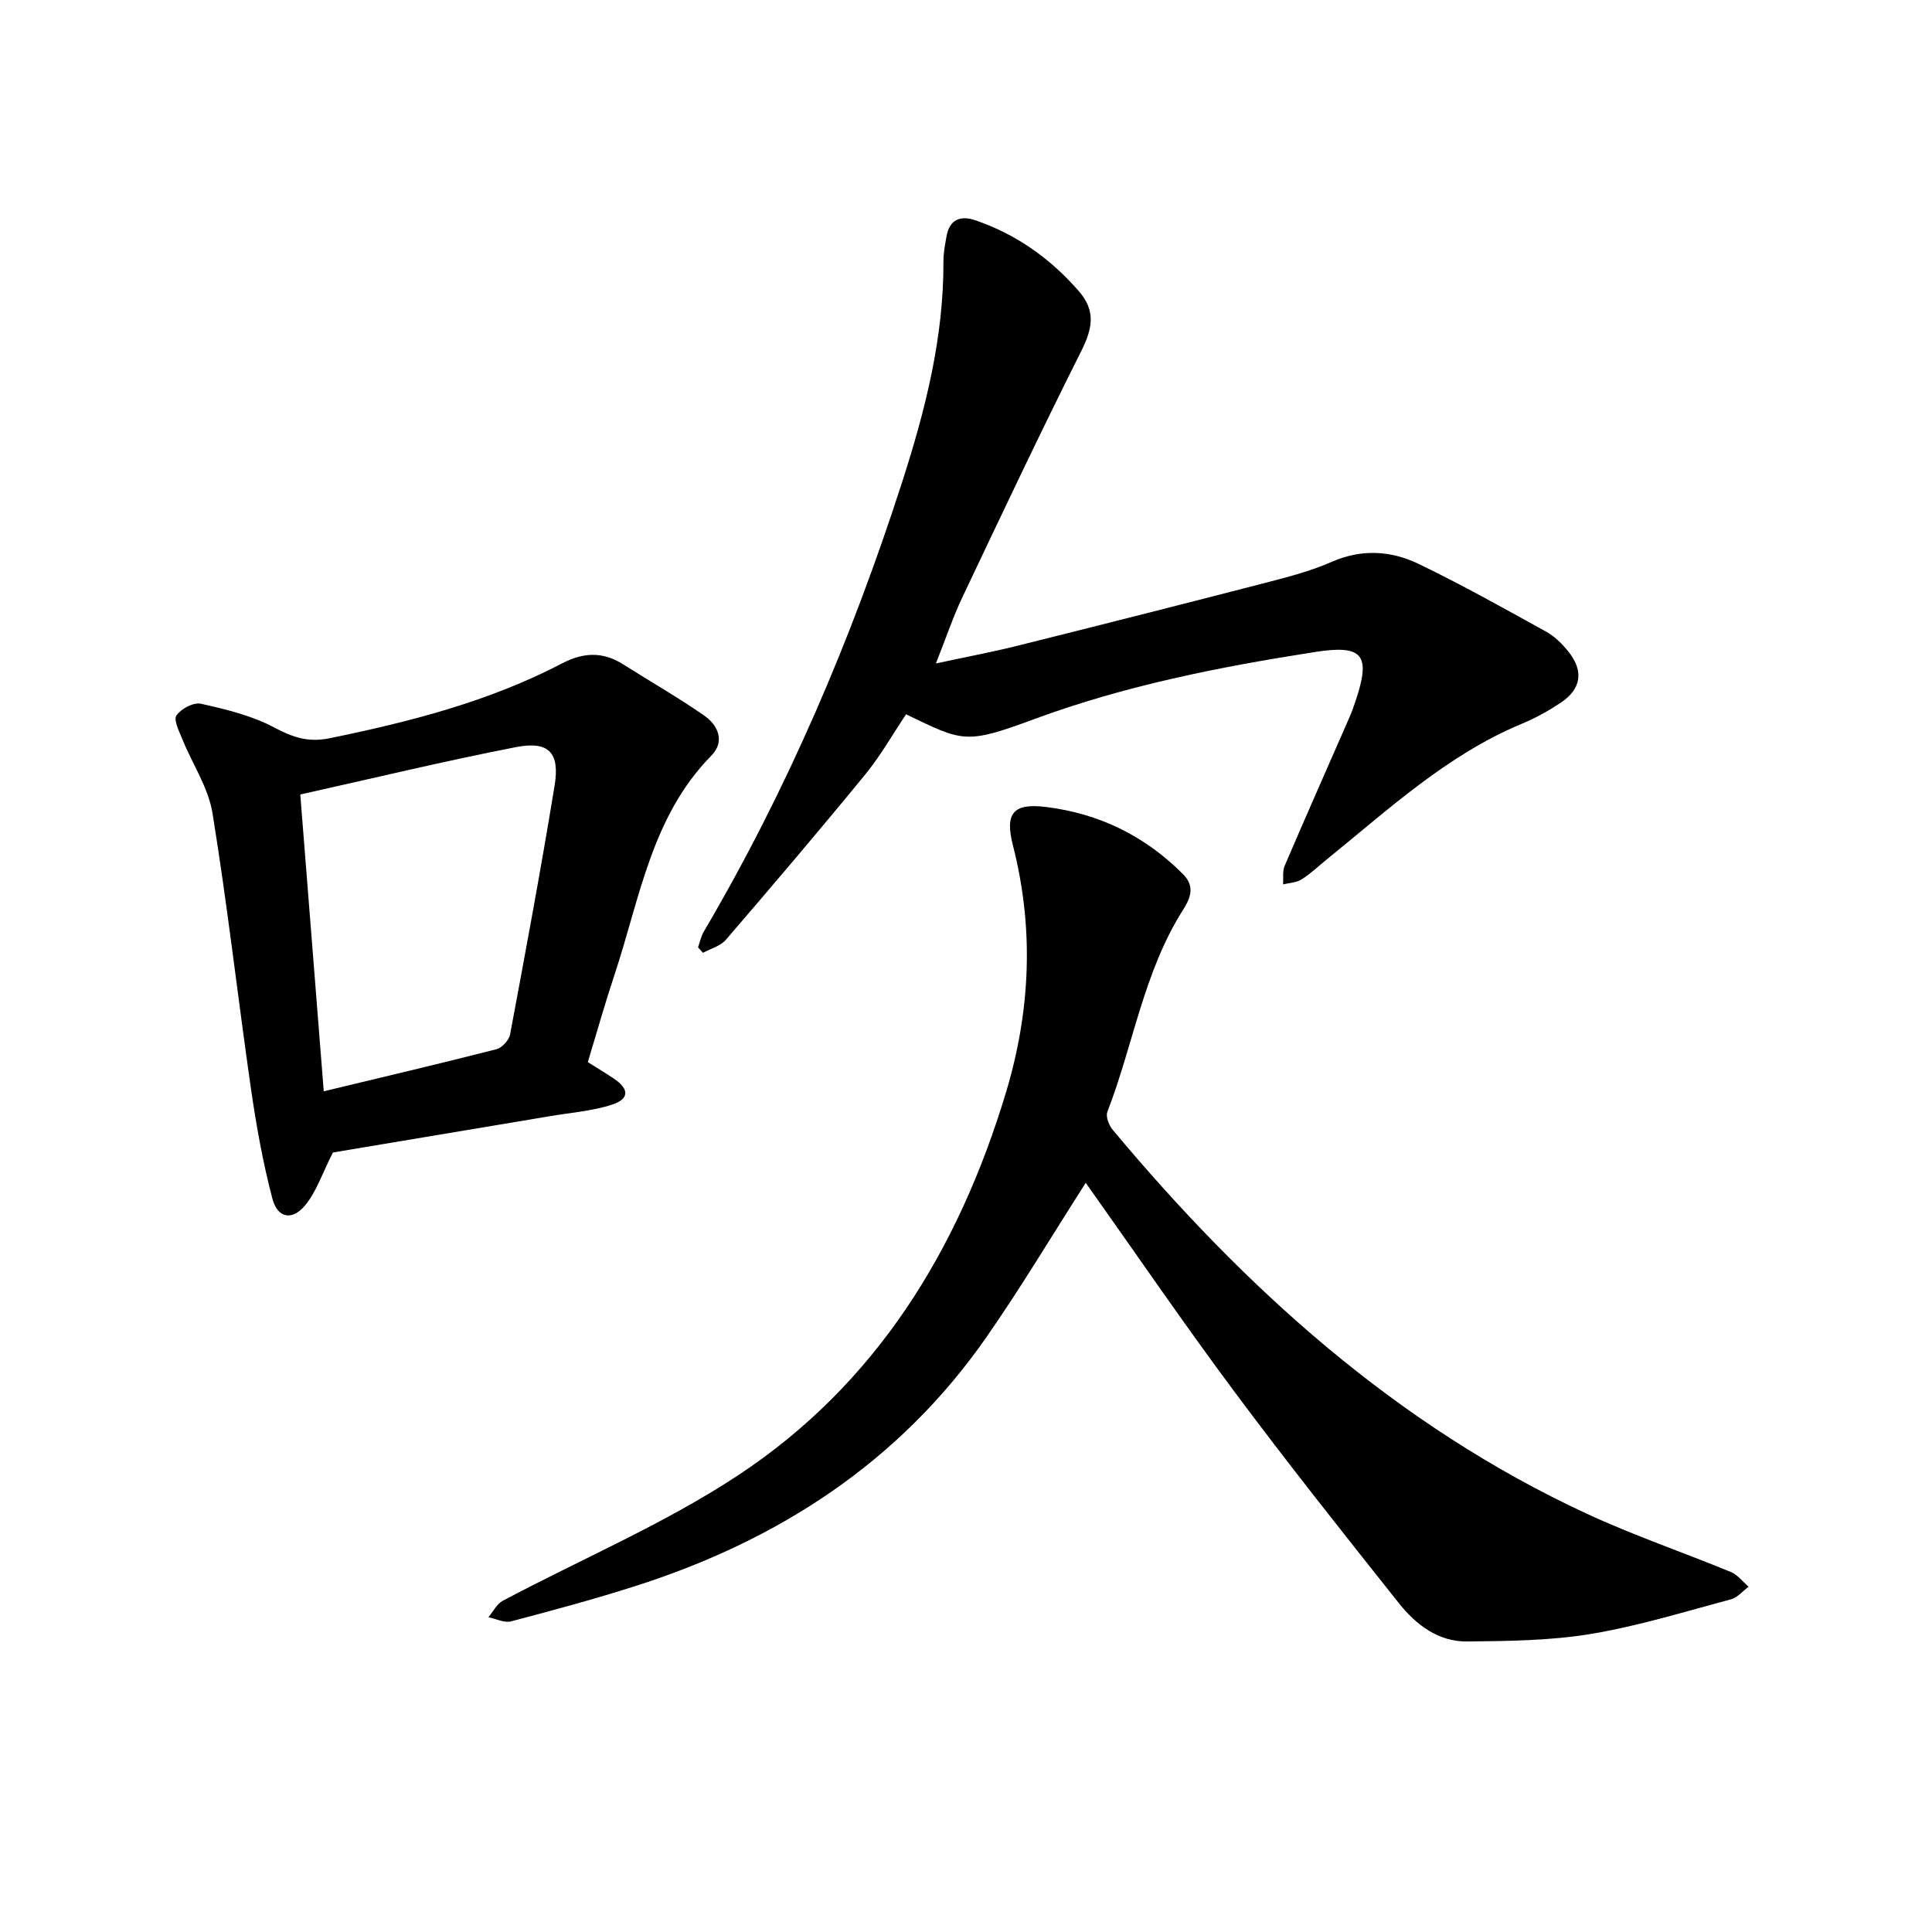 <svg enable-background="new 0 0 400 400" viewBox="0 0 400 400" xmlns="http://www.w3.org/2000/svg"><path d="m224.79 244.89c-6.96 10.87-13.38 21.64-20.53 31.91-18.04 25.94-43.15 42.17-72.91 51.64-8.44 2.69-17 5-25.56 7.25-1.39.36-3.1-.54-4.67-.86.98-1.16 1.73-2.74 2.97-3.4 16.24-8.64 33.39-15.88 48.67-25.95 28.63-18.88 45.66-46.66 55.48-79.18 5.13-17.01 5.88-34 1.48-51.25-1.7-6.65 0-8.81 6.8-7.98 11.01 1.35 20.58 6 28.46 13.97 2.53 2.56 1.4 5.06-.05 7.35-8.15 12.84-10.29 27.93-15.66 41.8-.38.97.31 2.77 1.08 3.7 27.5 32.91 58.78 61.24 98.13 79.49 9.74 4.52 19.95 7.99 29.89 12.09 1.4.58 2.45 2.01 3.66 3.04-1.21.89-2.29 2.25-3.64 2.61-9.63 2.57-19.21 5.54-29 7.17-8.41 1.39-17.08 1.47-25.64 1.56-5.96.07-10.59-3.48-14.12-7.92-11.46-14.43-22.94-28.86-33.94-43.64-10.63-14.27-20.67-28.97-30.9-43.4z"/><path d="m193.77 137.36c6.4-1.38 11.67-2.36 16.86-3.66 17.51-4.37 35-8.8 52.47-13.32 4.28-1.11 8.6-2.29 12.63-4.06 6.18-2.71 12.26-2.32 17.98.43 8.99 4.33 17.71 9.23 26.44 14.05 1.76.97 3.31 2.53 4.58 4.12 3.21 3.99 2.66 7.74-1.58 10.56-2.5 1.66-5.17 3.16-7.94 4.31-15.57 6.45-27.72 17.79-40.54 28.16-1.73 1.4-3.35 2.97-5.22 4.14-1.06.67-2.52.69-3.8 1.01.09-1.29-.15-2.73.33-3.86 4.37-10.2 8.87-20.35 13.32-30.52.51-1.16.95-2.36 1.35-3.56 3.2-9.56 1.61-11.74-8.41-10.17-19.72 3.08-39.26 6.93-58.1 13.89-14.27 5.27-14.7 4.71-26.55-.99-2.78 4.14-5.28 8.59-8.47 12.48-9.45 11.54-19.11 22.9-28.84 34.21-1.11 1.29-3.13 1.81-4.73 2.69-.34-.37-.68-.75-1.03-1.12.39-1.09.62-2.28 1.19-3.26 17.31-29.44 30.61-60.62 41.07-93.09 4.8-14.91 8.62-29.91 8.55-45.69-.01-1.73.33-3.48.64-5.2.62-3.46 2.86-4.36 5.94-3.31 8.48 2.88 15.56 7.94 21.4 14.62 3.62 4.13 2.91 7.77.51 12.55-8.47 16.86-16.53 33.94-24.62 50.99-1.89 3.99-3.29 8.21-5.43 13.6z"/><path d="m121.7 219.9c1.99 1.26 3.76 2.31 5.46 3.46 3.09 2.09 3.17 4.14-.35 5.31-4.15 1.37-8.65 1.69-13.01 2.43-15.46 2.6-30.93 5.18-44.87 7.51-2.27 4.44-3.46 8.25-5.84 11.04-2.68 3.14-5.65 2.51-6.7-1.5-1.96-7.46-3.33-15.1-4.43-22.74-2.74-19.01-4.89-38.12-7.97-57.08-.86-5.28-4.15-10.14-6.22-15.24-.66-1.63-1.88-4.01-1.24-4.96.94-1.39 3.55-2.77 5.06-2.43 5.18 1.16 10.52 2.44 15.15 4.9 3.84 2.04 7.02 3.16 11.48 2.25 16.67-3.41 33.04-7.61 48.21-15.53 4.35-2.27 8.4-2.44 12.58.22 5.61 3.56 11.4 6.85 16.84 10.65 2.83 1.98 4.29 5.34 1.44 8.24-12.4 12.6-14.81 29.53-20.02 45.25-1.95 5.85-3.63 11.81-5.57 18.22zm-54.67 6.04c12.41-2.99 24.11-5.73 35.76-8.71 1.15-.3 2.59-1.87 2.82-3.06 3.21-17.17 6.41-34.34 9.22-51.57 1.11-6.79-1.23-9.23-7.98-7.92-14.85 2.89-29.58 6.45-44.68 9.81 1.63 20.62 3.21 40.68 4.86 61.45z"/></svg>